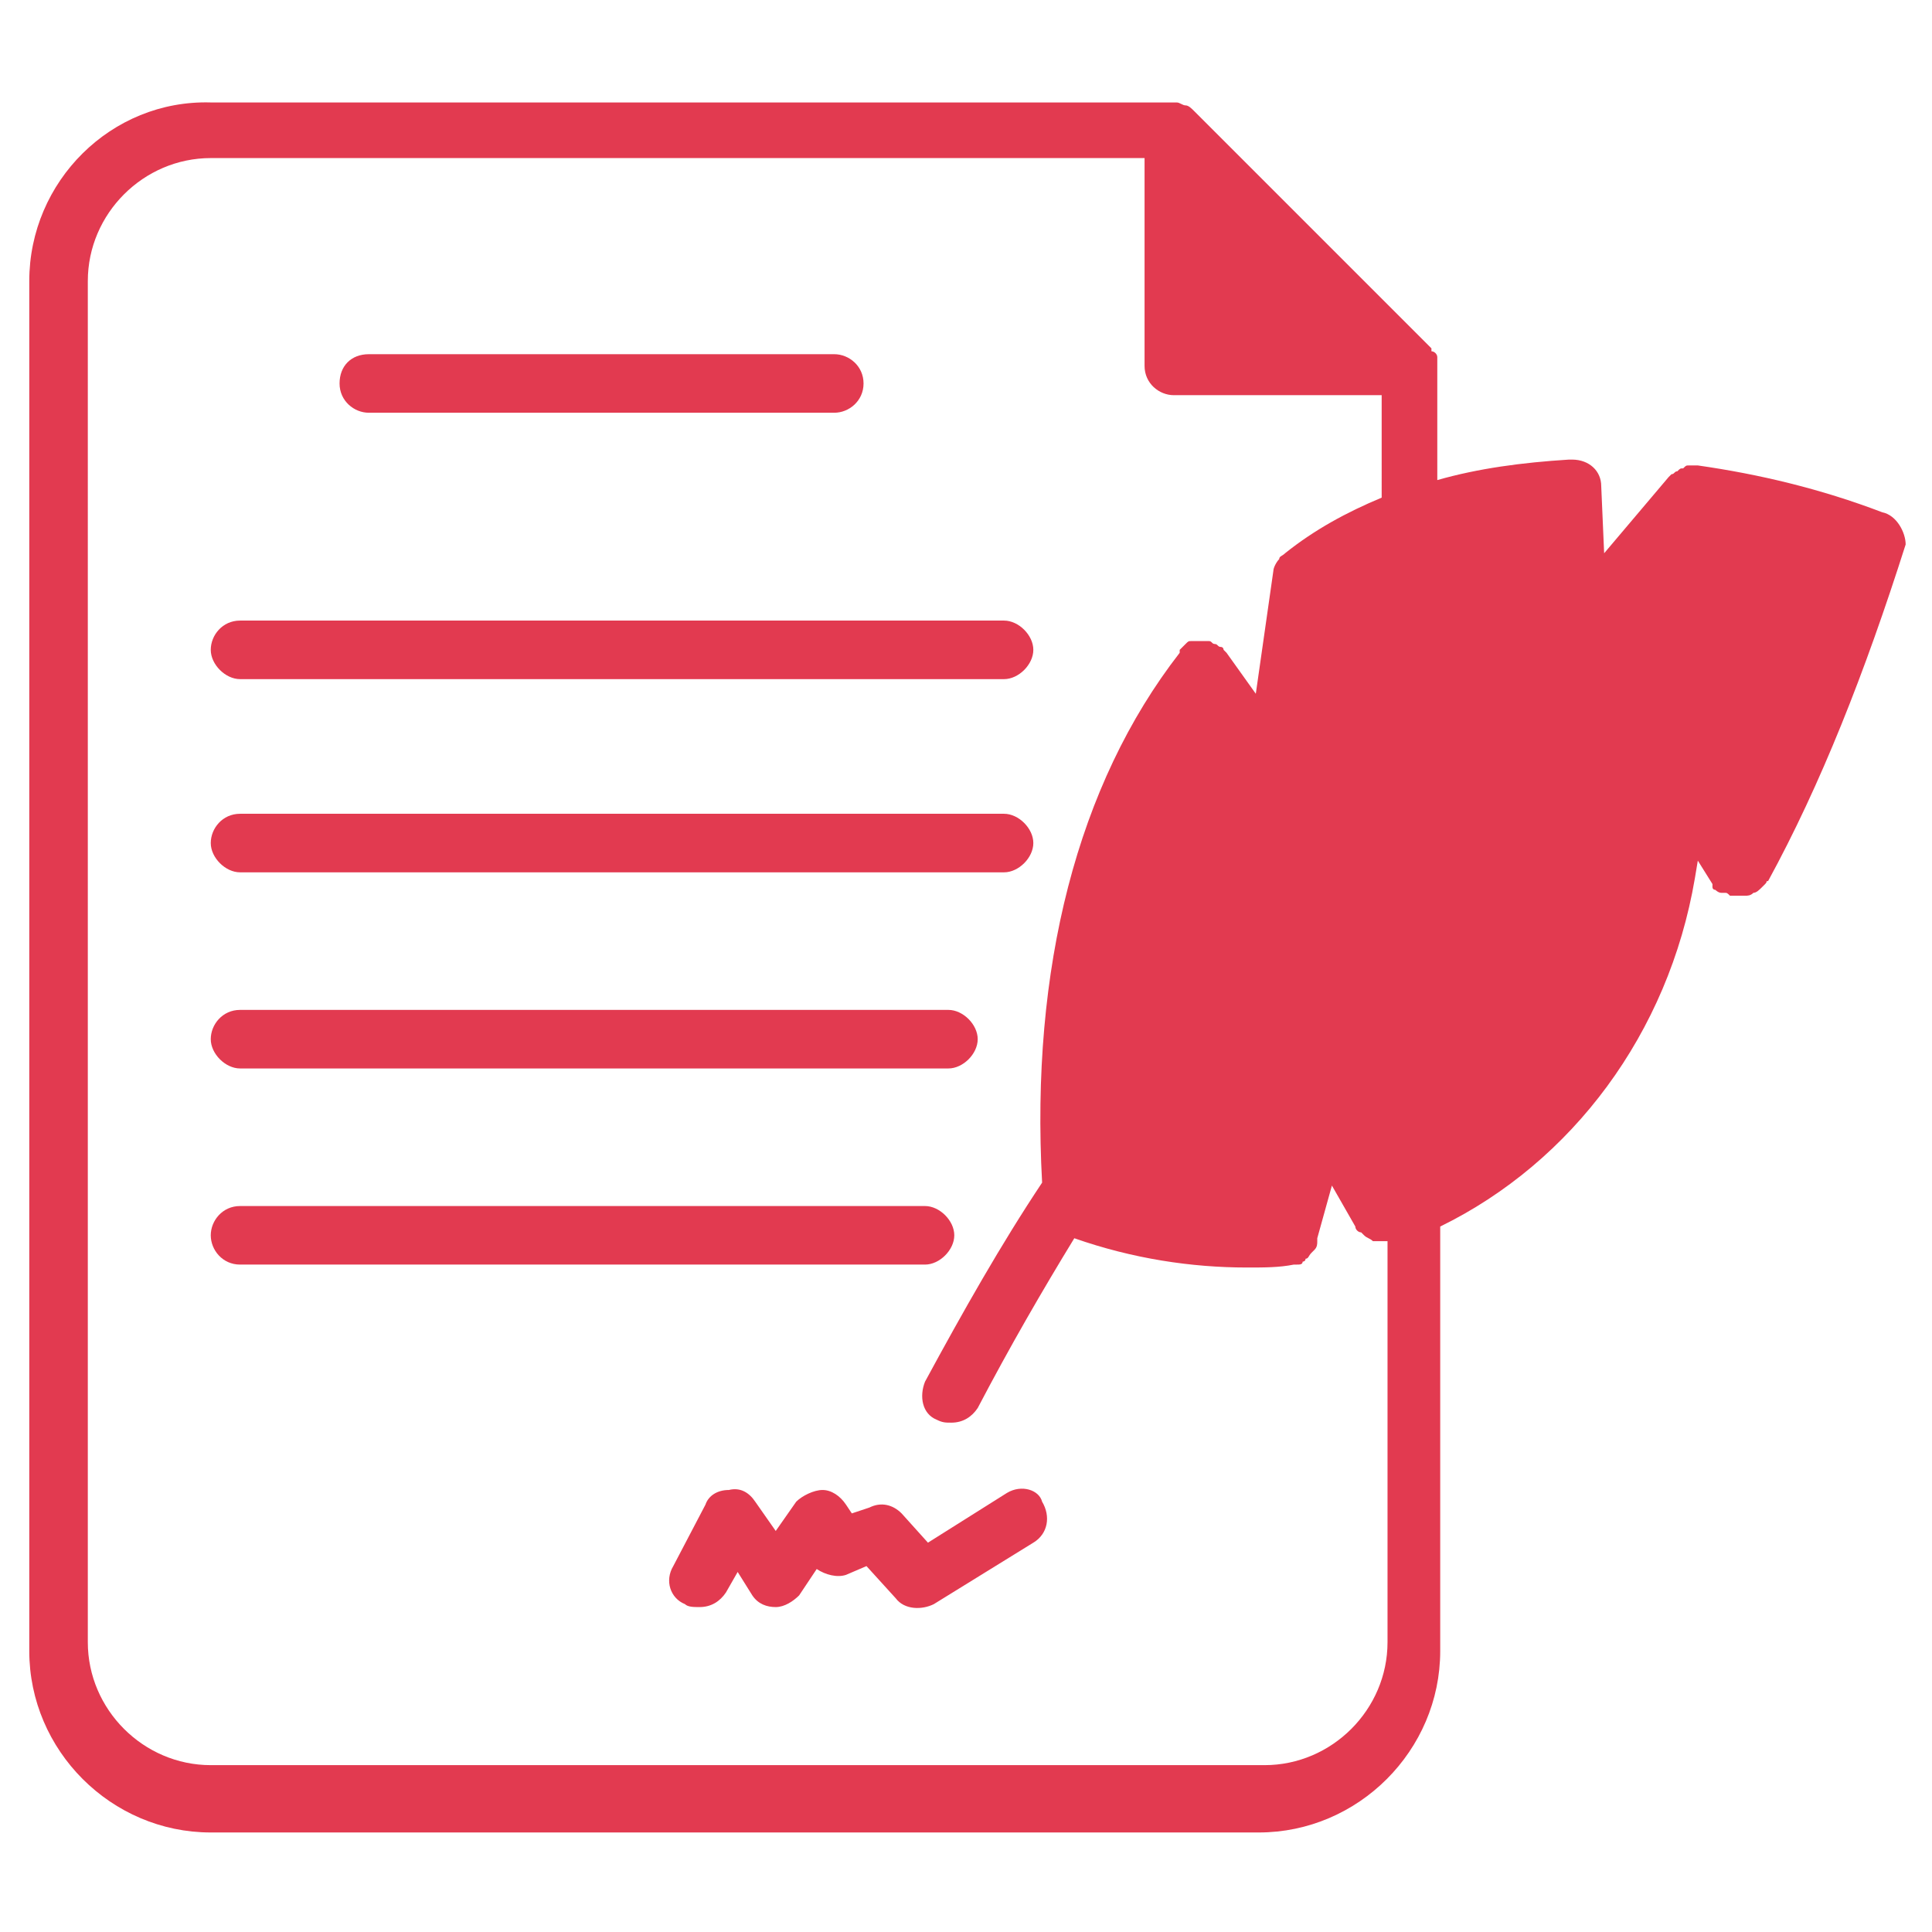 <svg xmlns="http://www.w3.org/2000/svg" xmlns:xlink="http://www.w3.org/1999/xlink" width="512" height="512" x="0" y="0" viewBox="0 0 66 66" style="enable-background:new 0 0 512 512" xml:space="preserve" class=""><g><path d="M64.3 17.5c-2.1-.8-4.2-1.3-6.3-1.6H57.7c-.1 0-.1 0-.2.1-.1 0-.1 0-.2.1-.1 0-.1.1-.2.1l-.1.1-2.2 2.6-.1-2.3c0-.5-.4-.9-1-.9h-.1c-1.6.1-3.1.3-4.5.7V12.2c0-.1-.1-.2-.2-.2v-.1l-8.1-8.1c-.1-.1-.2-.2-.3-.2-.1 0-.2-.1-.3-.1h-33C3.8 3.4 1 6.2 1 9.6v46.8c0 3.4 2.8 6.2 6.2 6.2H43c3.4 0 6.2-2.8 6.2-6.2V41.9c4.5-2.2 7.8-6.6 8.7-11.9l.1-.6.5.8v.1c0 .1.1.1.1.1s.1.1.2.1h.1c.1 0 .1 0 .2.1h.5c.1 0 .2 0 .3-.1.1 0 .2-.1.3-.2l.1-.1c.1-.1 0-.1.1-.1 1.8-3.3 3.3-7.1 4.7-11.5 0-.4-.3-1-.8-1.1zM47.2 17c-1.2.5-2.3 1.1-3.3 1.9-.1.1-.2.1-.2.2-.1.1-.2.3-.2.4l-.6 4.2-1-1.4-.1-.1s0-.1-.1-.1-.1-.1-.2-.1-.1-.1-.2-.1H40.7c-.1 0-.1 0-.2.1l-.1.1-.1.1v.1c-3.5 4.5-5.1 10.8-4.7 18.1-1.4 2.1-2.7 4.4-4 6.8-.2.5-.1 1.1.4 1.3.2.1.3.1.5.1.4 0 .7-.2.9-.5 1.1-2.1 2.2-4 3.3-5.8 2 .7 4 1 5.9 1 .6 0 1.1 0 1.6-.1h.1c.1 0 .2 0 .2-.1 0 0 .1 0 .1-.1.1 0 .1-.1.2-.2l.1-.1c.1-.1.1-.2.1-.3v-.1l.5-1.8.8 1.4c0 .1.1.2.2.2l.1.1c.1.1.2.1.3.2h.5v13.7c0 2.3-1.9 4.2-4.2 4.2h-36c-2.3 0-4.2-1.9-4.2-4.2V9.6c0-2.3 1.9-4.2 4.2-4.2h31.9v7.1c0 .6.5 1 1 1h7.1z" fill="#e23a50" opacity="1" data-original="#000000" class=""></path><path d="m34.4 51-2.7 1.7-.9-1c-.3-.3-.7-.4-1.1-.2l-.6.2-.2-.3c-.2-.3-.5-.5-.8-.5s-.7.2-.9.4l-.7 1-.7-1c-.2-.3-.5-.5-.9-.4-.4 0-.7.2-.8.5L23 53.5c-.3.5-.1 1.1.4 1.3.1.1.3.1.5.1.4 0 .7-.2.9-.5l.4-.7.5.8c.2.3.5.4.8.4.3 0 .6-.2.8-.4l.6-.9c.3.2.7.3 1 .2l.7-.3 1 1.1c.3.4.9.4 1.3.2l3.4-2.1c.5-.3.6-.9.3-1.4-.1-.4-.7-.6-1.2-.3zM12.6 14.1h15.9c.5 0 1-.4 1-1s-.5-1-1-1H12.6c-.6 0-1 .4-1 1s.5 1 1 1zM8.2 23.2h26.1c.5 0 1-.5 1-1s-.5-1-1-1H8.2c-.6 0-1 .5-1 1s.5 1 1 1zM8.2 29.8h26.1c.5 0 1-.5 1-1s-.5-1-1-1H8.2c-.6 0-1 .5-1 1s.5 1 1 1zM8.2 36.5h24.2c.5 0 1-.5 1-1s-.5-1-1-1H8.2c-.6 0-1 .5-1 1s.5 1 1 1zM32.6 42.2c0-.5-.5-1-1-1H8.2c-.6 0-1 .5-1 1s.4 1 1 1h23.4c.5 0 1-.5 1-1z" fill="#e23a50" opacity="1" data-original="#000000" class=""></path></g></svg>
